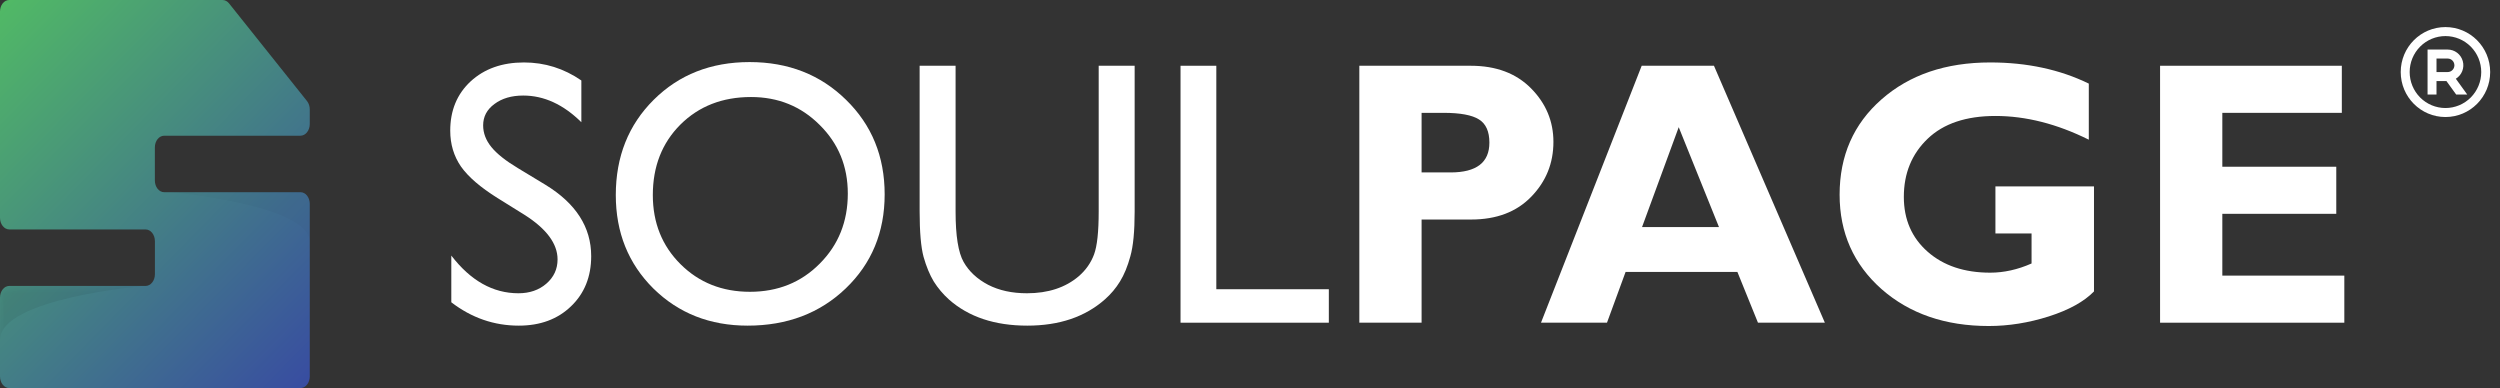 <?xml version="1.0" encoding="UTF-8"?> <svg xmlns="http://www.w3.org/2000/svg" width="277" height="43" viewBox="0 0 277 43" fill="none"><rect x="0" y="0" width="277" height="43" fill="#333333" stroke="none"/><g clip-path="url(#clip0_5453_131)"><path d="M0 1.284V24.128C0 24.844 0.461 25.422 1.034 25.422H16.13C16.697 25.422 17.164 26.001 17.164 26.717V30.387C17.164 31.103 16.702 31.681 16.13 31.681H1.034C0.467 31.681 0 32.259 0 32.975V41.706C0 42.422 0.461 43 1.034 43H33.288C33.856 43 34.322 42.422 34.322 41.706V22.59C34.322 21.874 33.861 21.296 33.288 21.296H18.193C17.625 21.296 17.159 20.718 17.159 20.002V16.331C17.159 15.615 17.62 15.037 18.193 15.037H33.288C33.856 15.037 34.322 14.459 34.322 13.743V12.115C34.322 11.77 34.211 11.441 34.02 11.202L25.38 0.377C25.189 0.133 24.924 0 24.648 0H1.034C0.461 -0.01 0 0.568 0 1.284Z" fill="url(#paint0_linear_5453_131)"></path><mask id="mask0_5453_131" style="mask-type:luminance" maskUnits="userSpaceOnUse" x="0" y="0" width="44" height="43"><path d="M0 1.284V24.128C0 24.844 0.578 25.422 1.294 25.422H20.208C20.924 25.422 21.503 26.001 21.503 26.717V30.387C21.503 31.103 20.924 31.681 20.208 31.681H1.294C0.578 31.681 0 32.259 0 32.975V41.706C0 42.422 0.578 43 1.294 43H41.711C42.427 43 43.005 42.422 43.005 41.706V22.59C43.005 21.874 42.427 21.296 41.711 21.296H22.797C22.081 21.296 21.503 20.718 21.503 20.002V16.331C21.503 15.615 22.081 15.037 22.797 15.037H41.711C42.427 15.037 43.005 14.459 43.005 13.743V12.115C43.005 11.77 42.867 11.441 42.629 11.202L31.803 0.377C31.559 0.133 31.23 0 30.891 0H1.3C0.578 -0.01 0 0.568 0 1.284Z" fill="white"></path></mask><g mask="url(#mask0_5453_131)"><g opacity="0.4"><g opacity="0.4"><path opacity="0.4" d="M16.007 31.677C16.007 31.677 -0 33.024 -0 37.66V32.971C-0 32.255 0.578 31.677 1.294 31.677H16.007Z" fill="#010101"></path><g opacity="0.4"><path opacity="0.4" d="M19.009 21.287C19.009 21.287 34.316 22.719 34.316 26.75V22.565C34.316 21.849 33.738 21.271 33.022 21.271L19.009 21.287Z" fill="#010101"></path></g></g></g></g><path d="M58.131 23.813L55.118 21.938C53.229 20.756 51.881 19.595 51.075 18.453C50.282 17.299 49.886 15.974 49.886 14.479C49.886 12.238 50.639 10.417 52.145 9.018C53.665 7.619 55.634 6.919 58.052 6.919C60.364 6.919 62.485 7.585 64.414 8.916V13.542C62.419 11.572 60.272 10.587 57.973 10.587C56.678 10.587 55.614 10.9 54.782 11.525C53.949 12.136 53.533 12.924 53.533 13.889C53.533 14.745 53.837 15.546 54.445 16.293C55.052 17.041 56.037 17.822 57.398 18.637L60.43 20.471C63.813 22.536 65.504 25.172 65.504 28.378C65.504 30.66 64.758 32.515 63.265 33.941C61.785 35.368 59.855 36.081 57.477 36.081C54.742 36.081 52.251 35.218 50.005 33.493V28.317C52.145 31.102 54.623 32.494 57.438 32.494C58.679 32.494 59.71 32.141 60.529 31.435C61.362 30.715 61.778 29.818 61.778 28.745C61.778 27.006 60.562 25.362 58.131 23.813Z" fill="white"></path><path d="M83.056 6.878C87.337 6.878 90.898 8.271 93.739 11.056C96.593 13.841 98.02 17.333 98.02 21.531C98.02 25.729 96.58 29.207 93.699 31.965C90.832 34.709 87.211 36.081 82.838 36.081C78.662 36.081 75.18 34.709 72.392 31.965C69.617 29.207 68.23 25.756 68.23 21.612C68.23 17.36 69.631 13.841 72.432 11.056C75.233 8.271 78.774 6.878 83.056 6.878ZM83.214 10.75C80.043 10.75 77.433 11.769 75.385 13.807C73.35 15.845 72.333 18.447 72.333 21.612C72.333 24.683 73.357 27.237 75.405 29.274C77.453 31.312 80.016 32.331 83.095 32.331C86.187 32.331 88.764 31.292 90.825 29.213C92.9 27.135 93.937 24.547 93.937 21.449C93.937 18.433 92.9 15.899 90.825 13.848C88.764 11.783 86.227 10.75 83.214 10.75Z" fill="white"></path><path d="M121.735 7.286H125.719V23.446C125.719 25.634 125.561 27.284 125.243 28.398C124.94 29.512 124.556 30.443 124.094 31.19C123.645 31.924 123.09 32.583 122.429 33.167C120.236 35.11 117.368 36.081 113.827 36.081C110.22 36.081 107.326 35.116 105.146 33.187C104.485 32.59 103.923 31.924 103.461 31.19C103.012 30.443 102.635 29.533 102.331 28.459C102.041 27.386 101.895 25.701 101.895 23.405V7.286H105.879V23.446C105.879 26.123 106.176 27.984 106.771 29.03C107.366 30.076 108.271 30.918 109.486 31.557C110.702 32.182 112.136 32.494 113.787 32.494C116.139 32.494 118.055 31.863 119.535 30.599C120.315 29.92 120.876 29.118 121.22 28.194C121.564 27.271 121.735 25.688 121.735 23.446V7.286Z" fill="white"></path><path d="M130.803 7.286H134.768V32.046H147.234V35.755H130.803V7.286Z" fill="white"></path><path d="M150.614 7.286H162.962C165.764 7.286 167.99 8.121 169.642 9.792C171.293 11.463 172.119 13.44 172.119 15.723C172.119 18.087 171.3 20.111 169.662 21.796C168.036 23.48 165.816 24.323 163.002 24.323H157.512V35.755H150.614V7.286ZM157.512 12.503V19.105H160.723C163.59 19.105 165.024 18.005 165.024 15.804C165.024 14.568 164.64 13.712 163.874 13.236C163.108 12.747 161.799 12.503 159.95 12.503H157.512Z" fill="white"></path><path d="M189.907 7.286L202.195 35.755H194.783L192.503 30.13H180.116L178.054 35.755H170.741L181.899 7.286H189.907ZM190.462 25.158L186.002 14.092L181.939 25.158H190.462Z" fill="white"></path><path d="M231.439 9.263V15.478C227.911 13.726 224.462 12.849 221.093 12.849C217.842 12.849 215.338 13.692 213.581 15.376C211.824 17.061 210.945 19.207 210.945 21.816C210.945 24.316 211.824 26.34 213.581 27.889C215.338 29.438 217.651 30.212 220.518 30.212C222.038 30.212 223.564 29.872 225.097 29.193V25.871H221.093V20.654H232.014V32.291C230.917 33.418 229.246 34.342 226.999 35.062C224.766 35.769 222.553 36.122 220.359 36.122C215.537 36.122 211.572 34.756 208.467 32.026C205.375 29.281 203.829 25.797 203.829 21.571C203.829 17.251 205.375 13.732 208.467 11.015C211.572 8.284 215.589 6.919 220.518 6.919C224.588 6.919 228.228 7.7 231.439 9.263Z" fill="white"></path><path d="M259.751 30.538V35.755H239.336V7.286H259.474V12.503H246.234V18.474H258.859V23.691H246.234V30.538H259.751Z" fill="white"></path><path d="M270.956 3C273.693 3 275.912 5.231 275.912 7.983C275.912 10.735 273.693 12.966 270.956 12.966C268.219 12.966 266 10.735 266 7.983C266 5.231 268.219 3 270.956 3ZM270.956 3.997C269.904 3.997 268.896 4.417 268.152 5.164C267.409 5.912 266.991 6.926 266.991 7.983C266.991 9.04 267.409 10.054 268.152 10.802C268.896 11.549 269.904 11.969 270.956 11.969C272.008 11.969 273.016 11.549 273.76 10.802C274.503 10.054 274.921 9.04 274.921 7.983C274.921 6.926 274.503 5.912 273.76 5.164C273.016 4.417 272.008 3.997 270.956 3.997ZM271.204 5.491C271.582 5.491 271.95 5.616 272.252 5.846C272.554 6.075 272.772 6.398 272.874 6.765C272.977 7.131 272.957 7.521 272.818 7.875C272.679 8.229 272.429 8.528 272.106 8.725L273.369 10.474H272.143L271.063 8.979H269.965V10.474H268.974V5.491H271.204ZM271.204 6.488H269.965V7.983H271.204C271.389 7.983 271.567 7.914 271.703 7.789C271.84 7.664 271.926 7.493 271.944 7.308L271.947 7.235C271.947 7.037 271.869 6.847 271.729 6.707C271.59 6.567 271.401 6.488 271.204 6.488Z" fill="white"></path></g><defs><linearGradient id="paint0_linear_5453_131" x1="-4.457" y1="4.524" x2="34.172" y2="42.401" gradientUnits="userSpaceOnUse"><stop stop-color="#51BA65"></stop><stop offset="1" stop-color="#384DA1"></stop></linearGradient><clipPath id="clip0_5453_131"><rect width="277" height="43" fill="white"></rect></clipPath></defs></svg> 